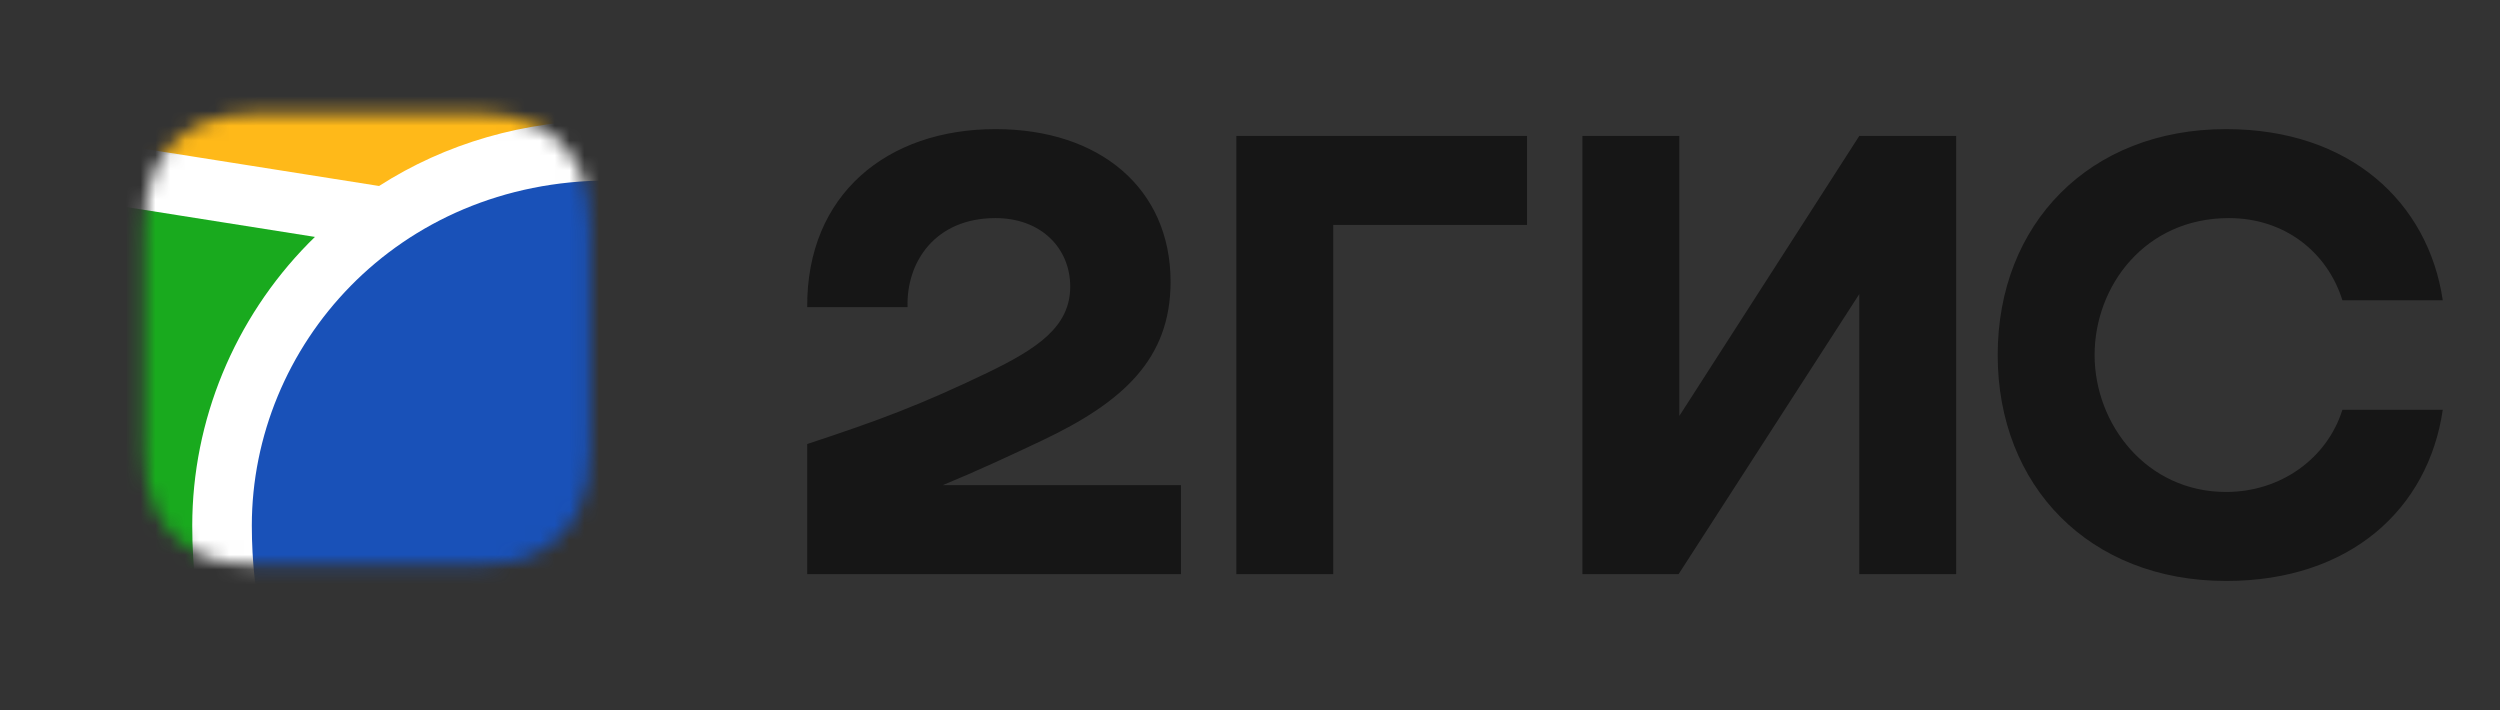 <svg width="169" height="48" viewBox="0 0 169 48" fill="none" xmlns="http://www.w3.org/2000/svg">
<rect x="0" y="0" width="169" height="48" fill="#333333" stroke="none"/>
<mask id="mask0_2393_642" style="mask-type:luminance" maskUnits="userSpaceOnUse" x="9" y="7" width="31" height="32">
<path fill-rule="evenodd" clip-rule="evenodd" d="M17.234 7.672L18.524 7.658L31.944 7.664C32.148 7.666 32.275 7.668 32.401 7.672C33.066 7.69 33.737 7.729 34.395 7.848C35.054 7.961 35.693 8.171 36.291 8.474C36.887 8.777 37.433 9.173 37.906 9.648C38.378 10.121 38.774 10.666 39.078 11.264C39.389 11.872 39.583 12.495 39.703 13.163C39.822 13.822 39.861 14.494 39.878 15.161C39.888 15.466 39.891 15.772 39.892 16.078L39.894 16.623V28.69C39.894 29.052 39.894 29.416 39.892 29.78C39.89 30.085 39.888 30.391 39.878 30.696C39.86 31.363 39.822 32.035 39.703 32.694C39.59 33.355 39.38 33.995 39.078 34.593C38.774 35.191 38.378 35.737 37.906 36.21C37.431 36.684 36.887 37.081 36.291 37.384C35.693 37.687 35.054 37.897 34.395 38.01C33.737 38.129 33.066 38.167 32.401 38.186L30.396 38.202L17.69 38.194C17.538 38.193 17.386 38.189 17.234 38.185C16.569 38.168 15.898 38.129 15.24 38.01C14.581 37.897 13.943 37.687 13.345 37.384C12.148 36.774 11.172 35.797 10.556 34.593C10.255 33.995 10.044 33.355 9.931 32.694C9.812 32.035 9.774 31.363 9.757 30.697C9.748 30.392 9.745 30.085 9.743 29.78L9.74 29.233V17.168C9.74 16.805 9.74 16.442 9.743 16.079C9.745 15.774 9.748 15.468 9.757 15.162C9.775 14.495 9.813 13.823 9.931 13.164C10.044 12.503 10.255 11.863 10.556 11.265C11.171 10.06 12.147 9.083 13.344 8.474C13.942 8.171 14.581 7.961 15.24 7.848C15.898 7.729 16.569 7.691 17.234 7.672Z" fill="white"/>
</mask>
<g mask="url(#mask0_2393_642)">
<path d="M-10.36 -9.008H92.732V95.424H-10.36V-9.008Z" fill="#19AA1E"/>
<path fill-rule="evenodd" clip-rule="evenodd" d="M-10.36 -9.008H92.732V25.255L-10.36 8.94V-9.008Z" fill="#FFB919"/>
<path fill-rule="evenodd" clip-rule="evenodd" d="M-10.36 6.877L25.625 12.573C30.104 9.7 35.434 8.124 41.184 8.124C49.15 8.124 56.309 11.146 61.52 16.449C62.176 17.12 62.794 17.819 63.378 18.547L92.732 23.192V27.322L66.359 23.145C68.332 26.967 69.366 31.216 69.373 35.53C69.373 41.124 68.139 46.703 65.584 52.304L65.509 52.474L64.422 54.829H61.86C56.562 54.829 53.051 56.433 50.752 59.278C48.95 61.508 47.907 64.521 47.557 67.805L47.544 67.907L47.494 68.432L47.472 68.66L47.429 69.106C47.294 70.574 47.207 71.818 47.16 72.83L92.732 65.616V69.745L-10.36 86.064V81.934L35.262 74.713L35.243 73.786L35.237 73.527L35.23 73.391L35.224 73.185C35.184 72.061 35.081 70.622 34.918 68.875L34.887 68.543L34.831 67.97C34.506 64.666 33.478 61.619 31.676 59.354C29.405 56.49 25.928 54.86 20.671 54.829H17.947L16.863 52.474C14.258 46.817 12.996 41.181 12.996 35.53C12.996 28.423 15.841 21.55 20.852 16.449L21.289 16.015L-10.36 11.003V6.877Z" fill="white"/>
<path fill-rule="evenodd" clip-rule="evenodd" d="M41.184 12.202C55.579 12.202 65.347 23.423 65.347 35.529C65.347 40.39 64.3 45.446 61.857 50.75C47.697 50.75 44.202 61.021 43.54 67.489L43.496 67.916C43.274 70.226 43.143 72.077 43.109 73.469L39.273 74.077V73.95C39.219 71.894 39.082 69.841 38.861 67.796L38.851 67.682C38.239 61.23 34.818 50.75 20.515 50.75C18.069 45.446 17.023 40.39 17.023 35.529C17.023 23.423 26.794 12.202 41.184 12.202Z" fill="#1951B8"/>
</g>
<path fill-rule="evenodd" clip-rule="evenodd" d="M67.294 8.728C59.994 8.728 54.521 13.125 54.567 20.761H61.351C61.258 17.706 63.222 14.743 67.294 14.743C70.382 14.743 72.347 16.78 72.347 19.372C72.347 22.057 70.194 23.538 66.733 25.205C62.194 27.379 59.48 28.397 54.567 30.016V38.81H79.833V32.793H63.738C66.083 31.826 68.366 30.764 70.429 29.785C75.903 27.194 79.131 24.278 79.131 19.049C79.131 12.754 74.359 8.728 67.294 8.728ZM90.127 15.206H103.228V9.19H83.576V38.81H90.127V15.206ZM113.522 9.19H106.971V38.81H113.474L125.687 19.881V38.81H132.237V9.19H125.687L113.522 28.119V9.19ZM165.131 27.702H158.346C157.317 30.989 154.182 33.257 150.486 33.257C145.104 33.257 141.595 28.675 141.595 24C141.595 19.325 145.011 14.743 150.673 14.743C154.416 14.743 157.317 17.013 158.346 20.298H165.131C164.149 13.68 158.862 8.728 150.486 8.728C141.222 8.728 135.044 15.161 135.044 24C135.044 32.84 141.222 39.273 150.486 39.273C158.862 39.273 164.149 34.415 165.131 27.702Z" fill="#161616"/>
</svg>
